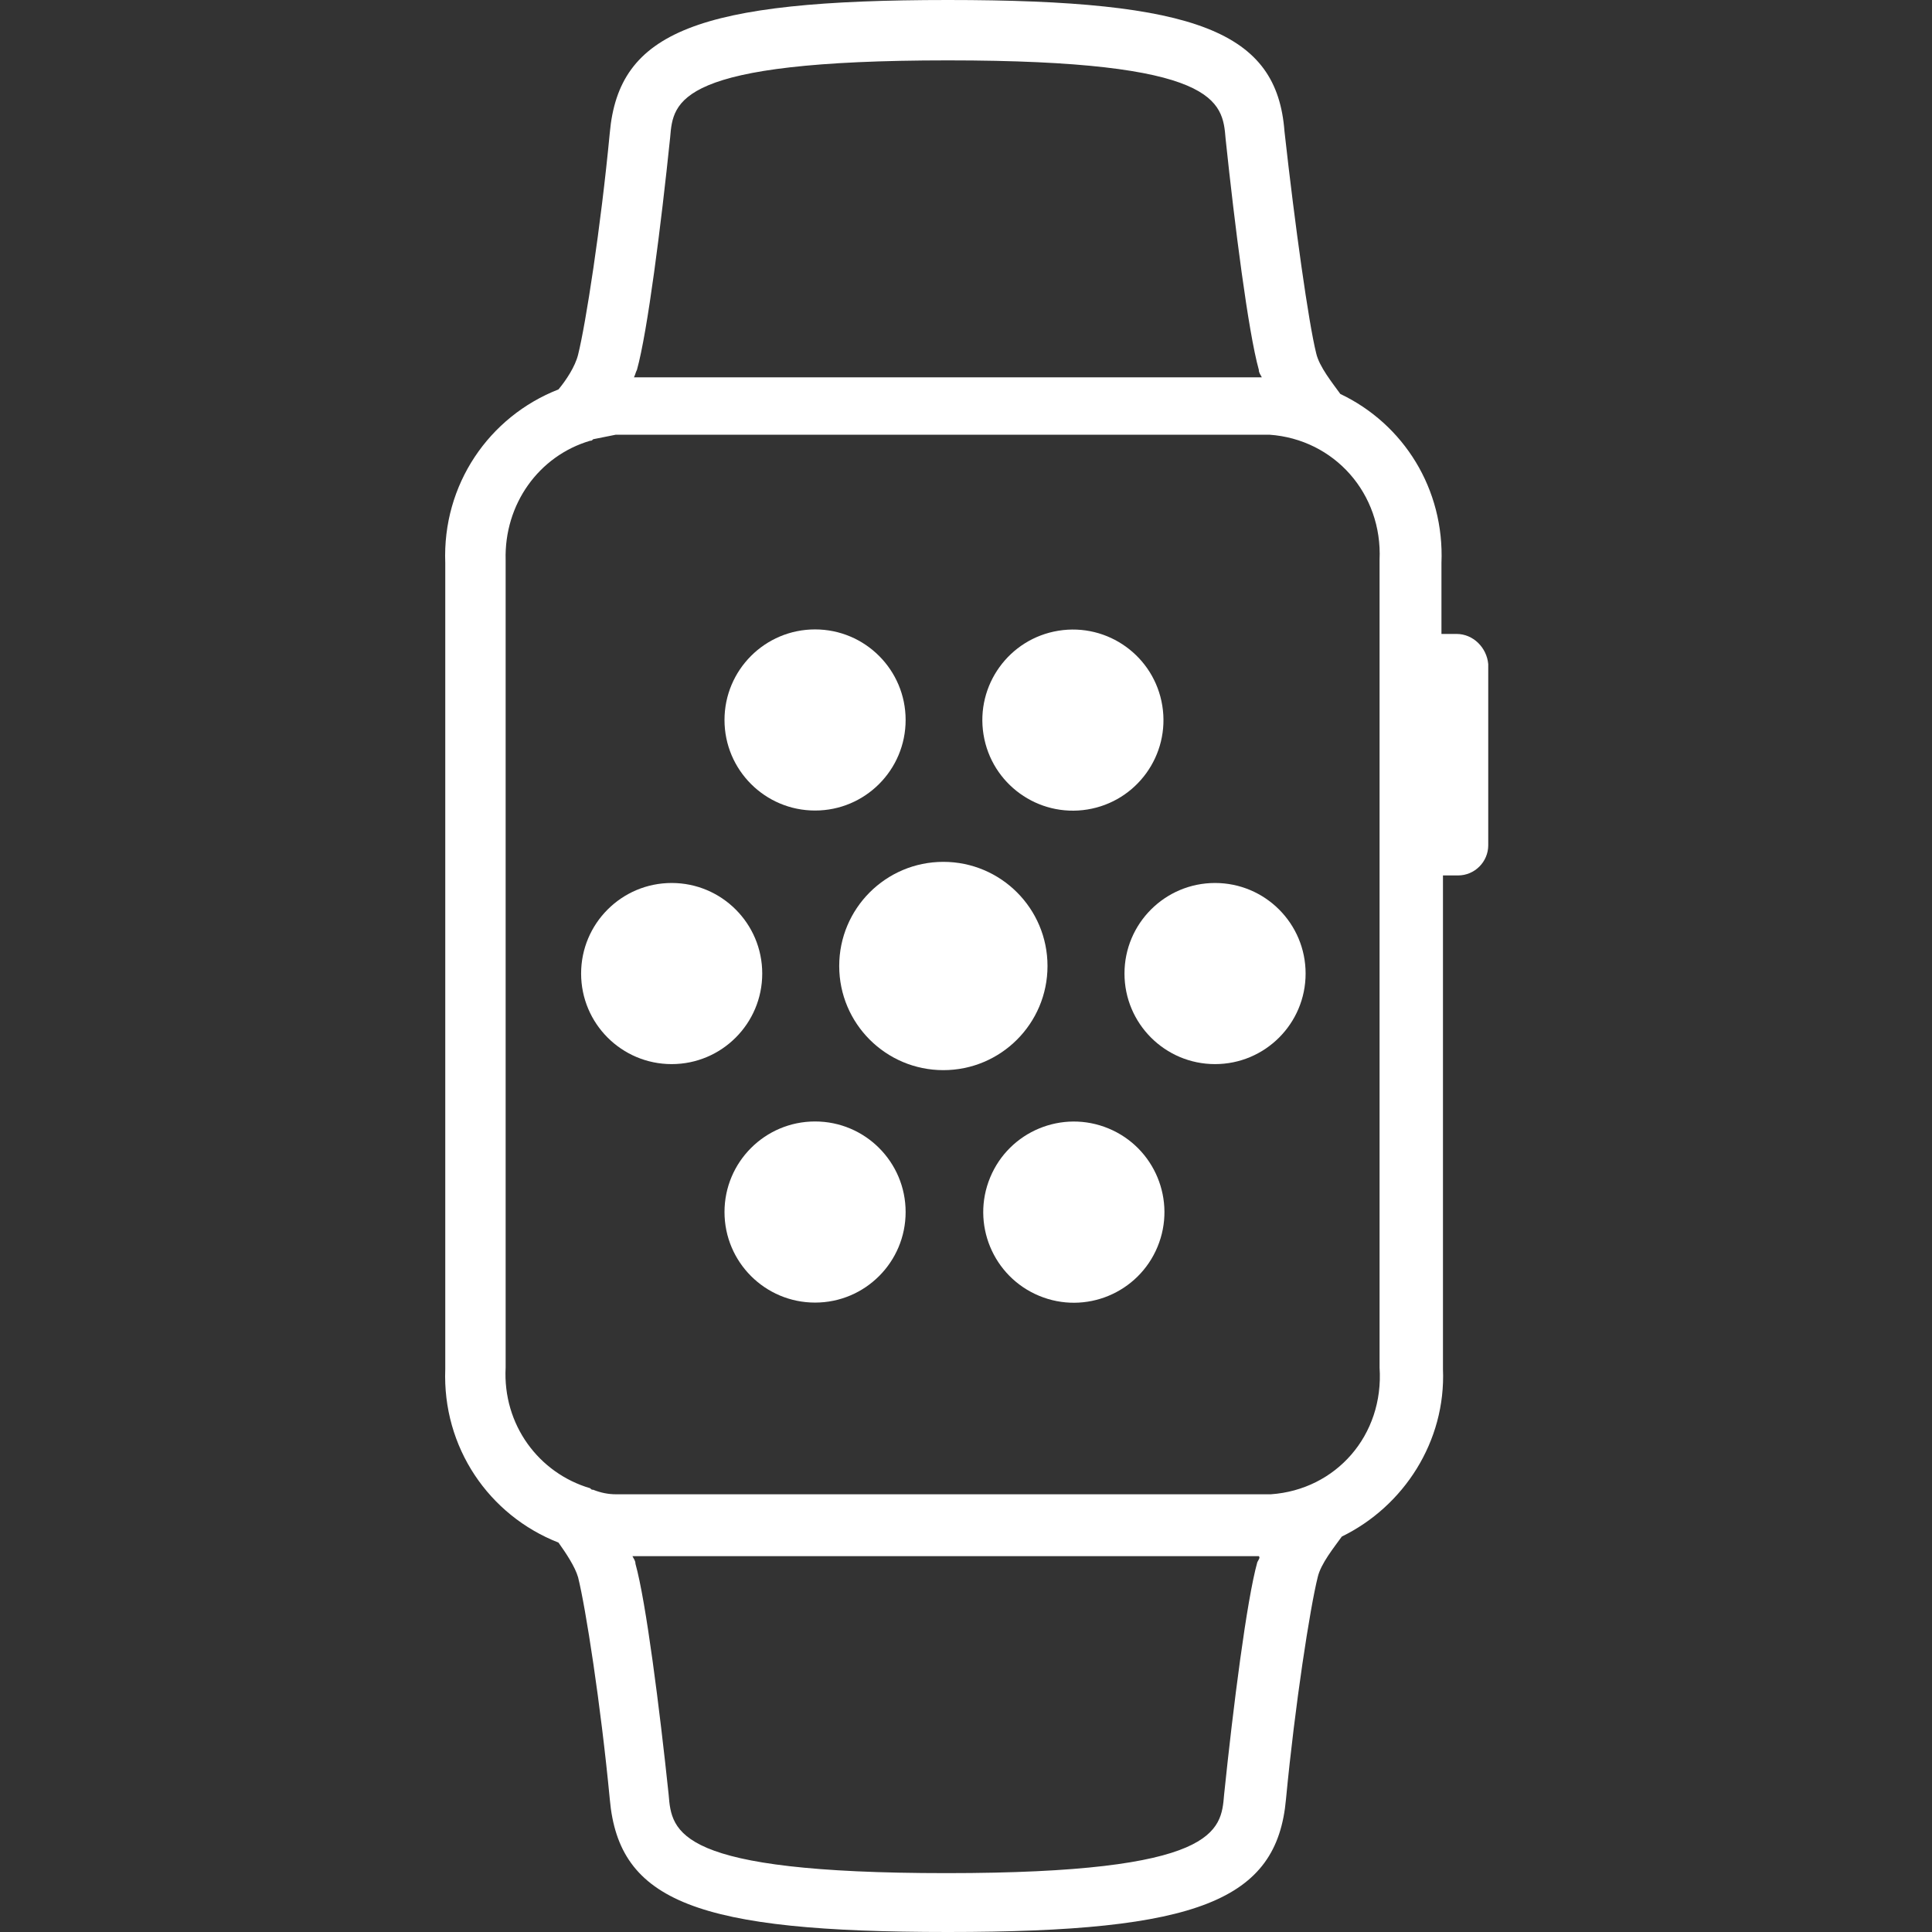 <?xml version="1.0" encoding="utf-8"?>
<svg id="Layer_1" style="enable-background:new 0 0 128 128;" version="1.1" viewBox="0 0 128 128" xmlns="http://www.w3.org/2000/svg">
  <rect x="0" y="0" width="128" height="128" fill="#333333" stroke="none"/>
  <g>
    <g>
      <path d="M96.5,42h-1l0-4.7c0.2-4.9-2.5-9.2-6.7-11.2c-0.5-0.7-1.4-1.8-1.6-2.7c-0.5-2-1.4-8.4-2.1-14.7C84.6,2.1,79.3,0,62.8,0    C46.2,0,41,2.1,40.4,8.8c-0.6,6.3-1.6,12.7-2.1,14.7c-0.2,0.8-0.8,1.7-1.3,2.3c-4.6,1.8-7.7,6.3-7.5,11.5l0,53.4    c-0.2,5.2,2.9,9.7,7.5,11.5c0.5,0.7,1.1,1.6,1.3,2.3c0.5,2,1.5,8.4,2.1,14.7c0.6,6.8,5.8,8.8,22.4,8.8c16.6,0,21.8-2.1,22.4-8.8    c0.6-6.3,1.6-12.7,2.1-14.7c0.2-0.9,1.1-2,1.6-2.7c4.1-2,6.9-6.3,6.7-11.1l0-32.7h1c1.1,0,2-0.9,2-2V44C98.5,42.9,97.6,42,96.5,42    z M84.2,99H40.8c-0.5,0-1-0.1-1.5-0.3c-0.1,0-0.1,0-0.2-0.1c-3.4-1-5.8-4.2-5.6-8l0-53.5c-0.1-3.7,2.2-6.9,5.6-7.9    c0.1,0,0.1,0,0.2-0.1c0.5-0.1,1-0.2,1.5-0.3h43.3c4.3,0.3,7.5,3.9,7.3,8.3v5v15.4v33l0,0.1C91.7,95.1,88.5,98.7,84.2,99z     M42.2,24.5c0.7-2.5,1.6-9.6,2.2-15.4C44.6,6.7,44.8,4,62.8,4c17.9,0,18.2,2.7,18.4,5.2c0.6,5.7,1.5,12.8,2.2,15.3    c0,0.2,0.1,0.3,0.2,0.5L42,25C42.1,24.8,42.1,24.7,42.2,24.5z M83.3,103.5c-0.7,2.5-1.6,9.6-2.2,15.4c-0.2,2.4-0.4,5.2-18.4,5.2    c-17.9,0-18.2-2.7-18.4-5.2c-0.6-5.7-1.5-12.8-2.2-15.3c0-0.2-0.1-0.3-0.2-0.5l41.5,0C83.5,103.2,83.4,103.3,83.3,103.5z" style="fill: rgb(255, 255, 255);"/>
      <circle cx="54" cy="47.7" r="6" style="fill: rgb(255, 255, 255);"/>
      <ellipse cx="71.1" cy="47.7" rx="6" ry="6" transform="matrix(0.987 -0.16 0.16 0.987 -6.725 12.005)" style="fill: rgb(255, 255, 255);"/>
      <circle cx="62.5" cy="64" r="6.9" style="fill: rgb(255, 255, 255);"/>
      <circle cx="44.5" cy="64.5" r="6" style="fill: rgb(255, 255, 255);"/>
      <circle cx="80.5" cy="64.5" r="6" style="fill: rgb(255, 255, 255);"/>
      <ellipse cx="71.1" cy="80.3" rx="6" ry="6" transform="matrix(0.383 -0.924 0.924 0.383 -30.284 115.249)" style="fill: rgb(255, 255, 255);"/>
      <circle cx="54" cy="80.3" r="6" style="fill: rgb(255, 255, 255);"/>
    </g>
  </g>
</svg>